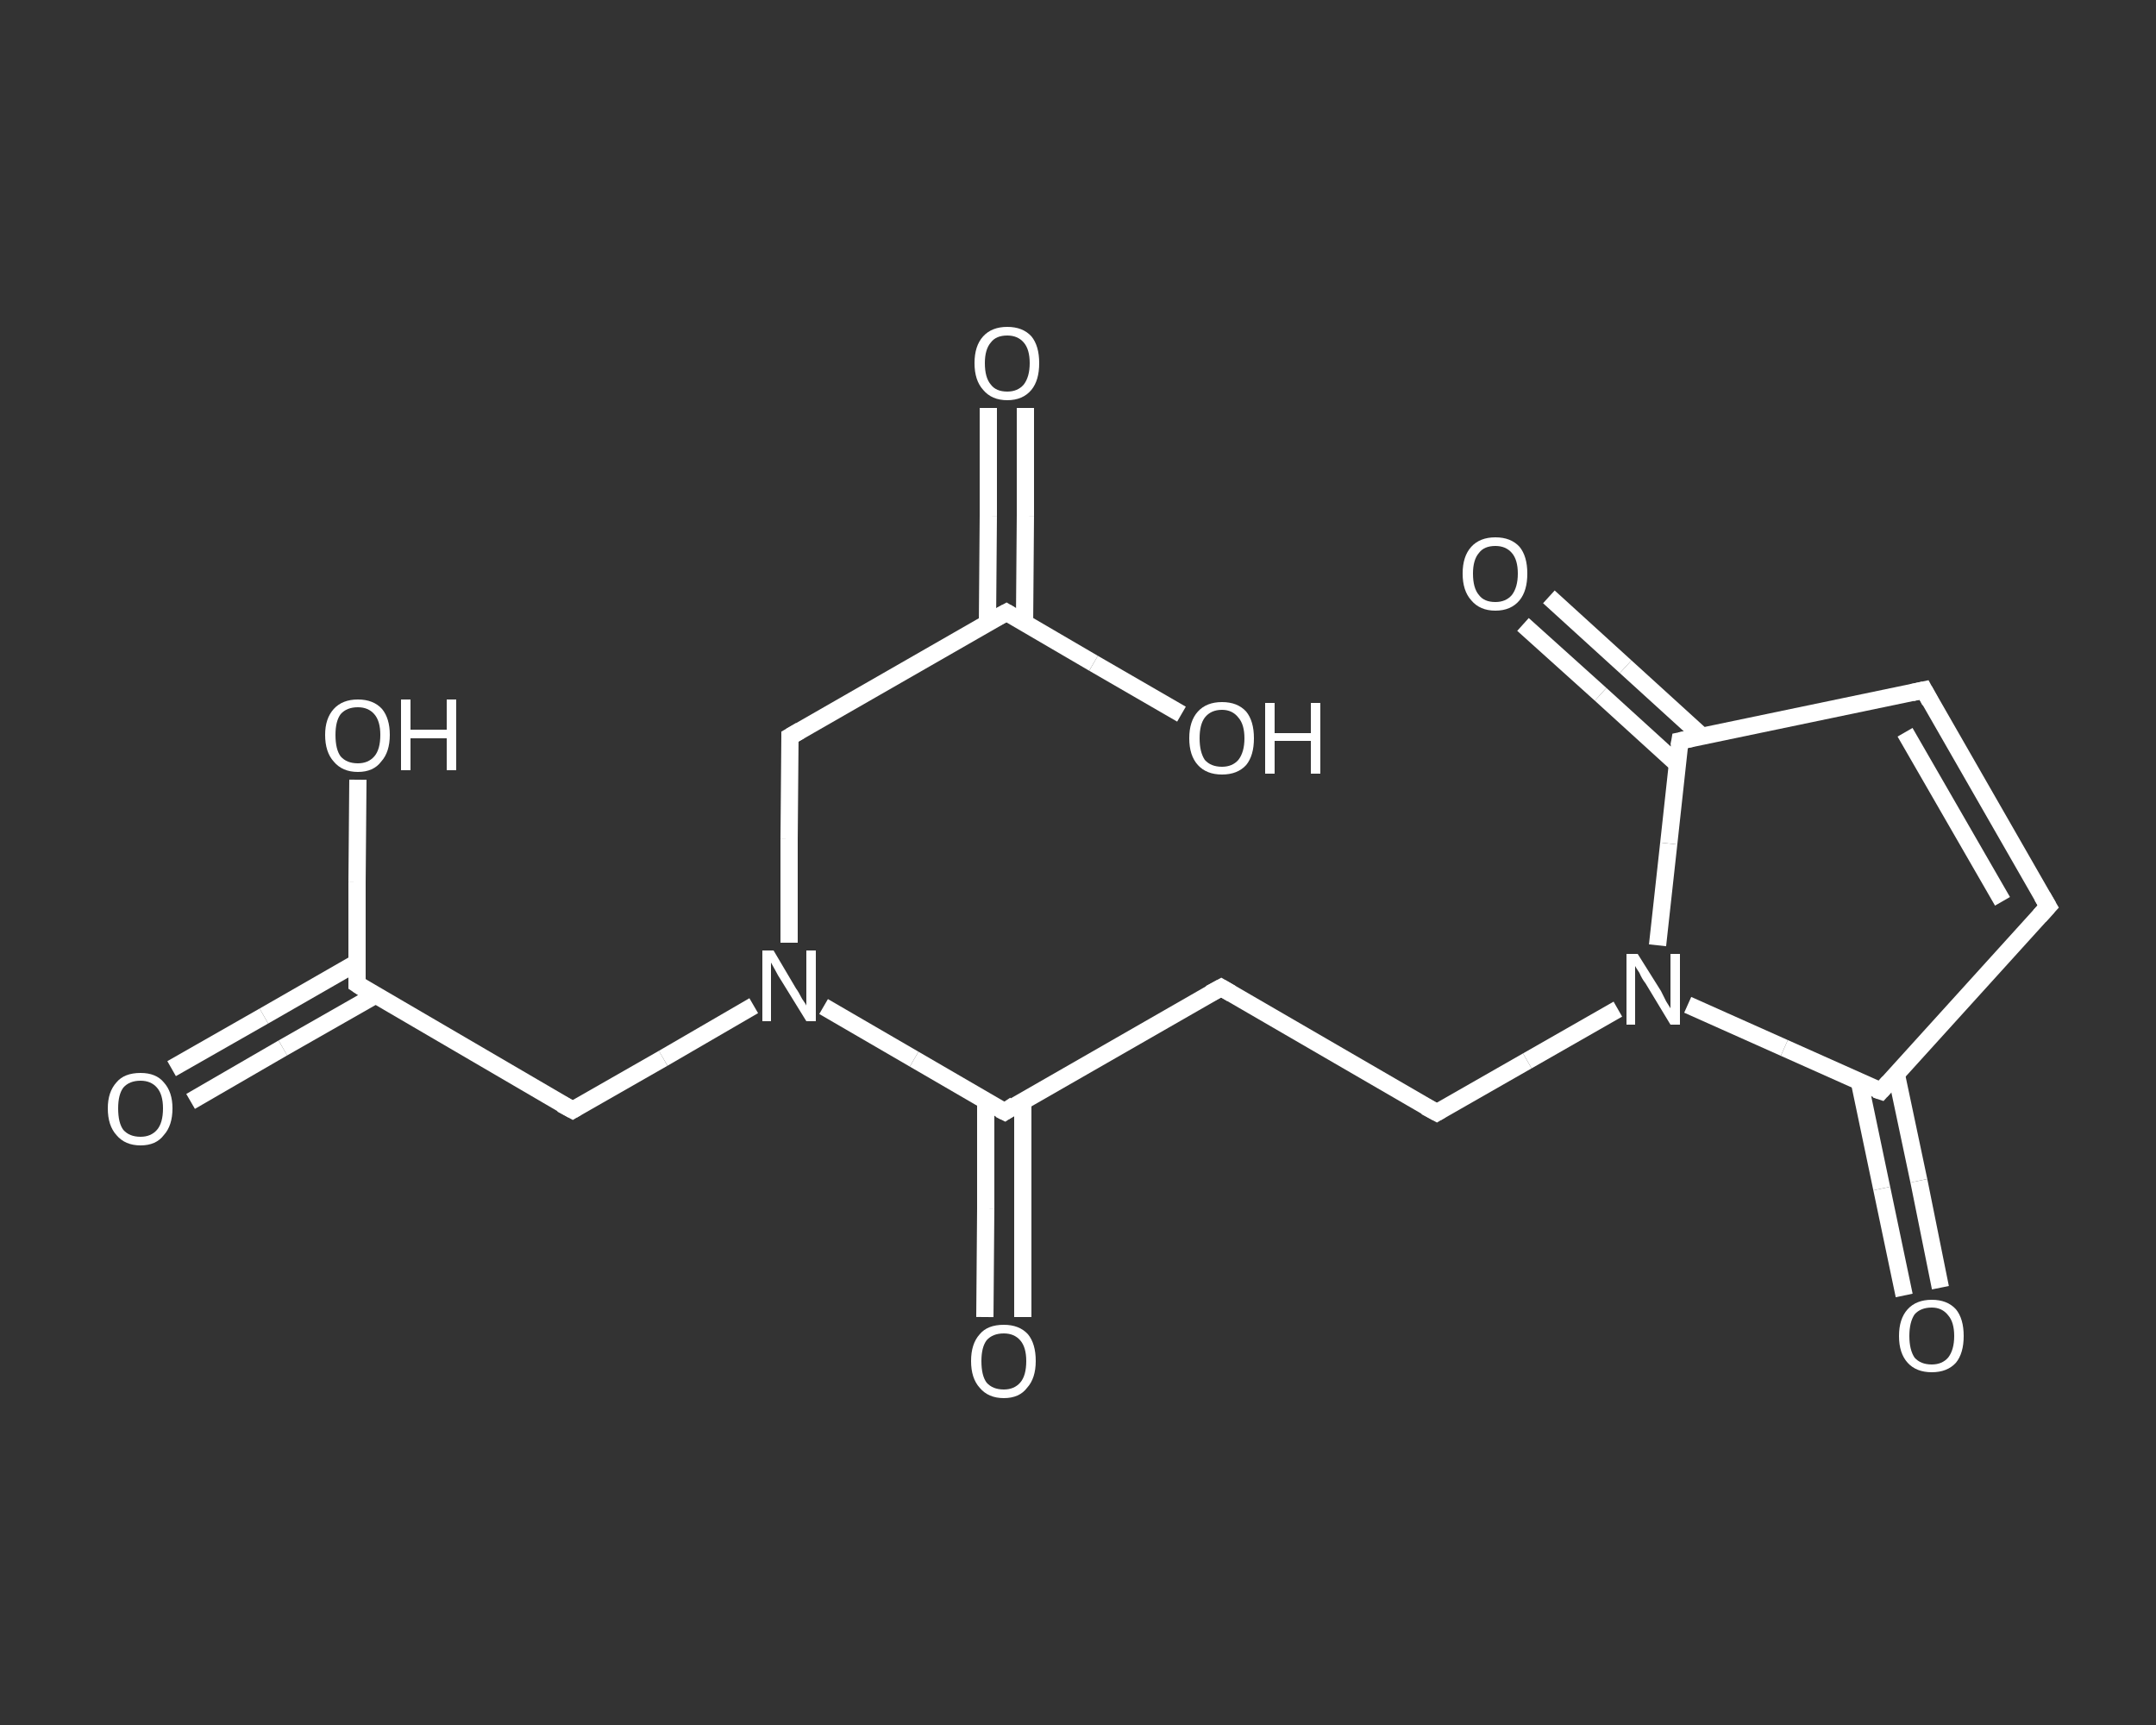 <?xml version='1.0' encoding='iso-8859-1'?>
<svg version='1.1' baseProfile='full'
              xmlns='http://www.w3.org/2000/svg'
                      xmlns:rdkit='http://www.rdkit.org/xml'
                      xmlns:xlink='http://www.w3.org/1999/xlink'
                  xml:space='preserve'
width='250px' height='200px' viewBox='0 0 250 200'>
<rect x="0" y="0" width="250" height="200" fill="#333333" stroke="none"/>
<!-- END OF HEADER -->
<rect style='opacity:1.0;fill:transparent;stroke:none' width='250.0' height='200.0' x='0.0' y='0.0'> </rect>
<path class='bond-0 atom-0 atom-1' d='M 19.9,123.9 L 30.6,117.8' style='fill:none;fill-rule:evenodd;stroke:#FFFFFF;stroke-width:2.0px;stroke-linecap:butt;stroke-linejoin:miter;stroke-opacity:1' />
<path class='bond-0 atom-0 atom-1' d='M 30.6,117.8 L 41.4,111.6' style='fill:none;fill-rule:evenodd;stroke:#FFFFFF;stroke-width:2.0px;stroke-linecap:butt;stroke-linejoin:miter;stroke-opacity:1' />
<path class='bond-0 atom-0 atom-1' d='M 22.1,127.7 L 32.8,121.5' style='fill:none;fill-rule:evenodd;stroke:#FFFFFF;stroke-width:2.0px;stroke-linecap:butt;stroke-linejoin:miter;stroke-opacity:1' />
<path class='bond-0 atom-0 atom-1' d='M 32.8,121.5 L 43.5,115.4' style='fill:none;fill-rule:evenodd;stroke:#FFFFFF;stroke-width:2.0px;stroke-linecap:butt;stroke-linejoin:miter;stroke-opacity:1' />
<path class='bond-1 atom-1 atom-2' d='M 41.4,114.1 L 41.4,102.3' style='fill:none;fill-rule:evenodd;stroke:#FFFFFF;stroke-width:2.0px;stroke-linecap:butt;stroke-linejoin:miter;stroke-opacity:1' />
<path class='bond-1 atom-1 atom-2' d='M 41.4,102.3 L 41.5,90.4' style='fill:none;fill-rule:evenodd;stroke:#FFFFFF;stroke-width:2.0px;stroke-linecap:butt;stroke-linejoin:miter;stroke-opacity:1' />
<path class='bond-2 atom-1 atom-3' d='M 41.4,114.1 L 66.4,128.7' style='fill:none;fill-rule:evenodd;stroke:#FFFFFF;stroke-width:2.0px;stroke-linecap:butt;stroke-linejoin:miter;stroke-opacity:1' />
<path class='bond-3 atom-3 atom-4' d='M 66.4,128.7 L 76.9,122.7' style='fill:none;fill-rule:evenodd;stroke:#FFFFFF;stroke-width:2.0px;stroke-linecap:butt;stroke-linejoin:miter;stroke-opacity:1' />
<path class='bond-3 atom-3 atom-4' d='M 76.9,122.7 L 87.4,116.6' style='fill:none;fill-rule:evenodd;stroke:#FFFFFF;stroke-width:2.0px;stroke-linecap:butt;stroke-linejoin:miter;stroke-opacity:1' />
<path class='bond-4 atom-4 atom-5' d='M 91.5,109.3 L 91.5,97.3' style='fill:none;fill-rule:evenodd;stroke:#FFFFFF;stroke-width:2.0px;stroke-linecap:butt;stroke-linejoin:miter;stroke-opacity:1' />
<path class='bond-4 atom-4 atom-5' d='M 91.5,97.3 L 91.6,85.4' style='fill:none;fill-rule:evenodd;stroke:#FFFFFF;stroke-width:2.0px;stroke-linecap:butt;stroke-linejoin:miter;stroke-opacity:1' />
<path class='bond-5 atom-5 atom-6' d='M 91.6,85.4 L 116.7,71.0' style='fill:none;fill-rule:evenodd;stroke:#FFFFFF;stroke-width:2.0px;stroke-linecap:butt;stroke-linejoin:miter;stroke-opacity:1' />
<path class='bond-6 atom-6 atom-7' d='M 118.8,72.3 L 118.9,59.8' style='fill:none;fill-rule:evenodd;stroke:#FFFFFF;stroke-width:2.0px;stroke-linecap:butt;stroke-linejoin:miter;stroke-opacity:1' />
<path class='bond-6 atom-6 atom-7' d='M 118.9,59.8 L 118.9,47.3' style='fill:none;fill-rule:evenodd;stroke:#FFFFFF;stroke-width:2.0px;stroke-linecap:butt;stroke-linejoin:miter;stroke-opacity:1' />
<path class='bond-6 atom-6 atom-7' d='M 114.5,72.3 L 114.6,59.8' style='fill:none;fill-rule:evenodd;stroke:#FFFFFF;stroke-width:2.0px;stroke-linecap:butt;stroke-linejoin:miter;stroke-opacity:1' />
<path class='bond-6 atom-6 atom-7' d='M 114.6,59.8 L 114.6,47.3' style='fill:none;fill-rule:evenodd;stroke:#FFFFFF;stroke-width:2.0px;stroke-linecap:butt;stroke-linejoin:miter;stroke-opacity:1' />
<path class='bond-7 atom-6 atom-8' d='M 116.7,71.0 L 126.8,76.9' style='fill:none;fill-rule:evenodd;stroke:#FFFFFF;stroke-width:2.0px;stroke-linecap:butt;stroke-linejoin:miter;stroke-opacity:1' />
<path class='bond-7 atom-6 atom-8' d='M 126.8,76.9 L 137.0,82.8' style='fill:none;fill-rule:evenodd;stroke:#FFFFFF;stroke-width:2.0px;stroke-linecap:butt;stroke-linejoin:miter;stroke-opacity:1' />
<path class='bond-8 atom-4 atom-9' d='M 95.5,116.7 L 106.0,122.8' style='fill:none;fill-rule:evenodd;stroke:#FFFFFF;stroke-width:2.0px;stroke-linecap:butt;stroke-linejoin:miter;stroke-opacity:1' />
<path class='bond-8 atom-4 atom-9' d='M 106.0,122.8 L 116.5,128.9' style='fill:none;fill-rule:evenodd;stroke:#FFFFFF;stroke-width:2.0px;stroke-linecap:butt;stroke-linejoin:miter;stroke-opacity:1' />
<path class='bond-9 atom-9 atom-10' d='M 114.3,127.6 L 114.3,140.1' style='fill:none;fill-rule:evenodd;stroke:#FFFFFF;stroke-width:2.0px;stroke-linecap:butt;stroke-linejoin:miter;stroke-opacity:1' />
<path class='bond-9 atom-9 atom-10' d='M 114.3,140.1 L 114.2,152.7' style='fill:none;fill-rule:evenodd;stroke:#FFFFFF;stroke-width:2.0px;stroke-linecap:butt;stroke-linejoin:miter;stroke-opacity:1' />
<path class='bond-9 atom-9 atom-10' d='M 118.6,127.6 L 118.6,140.2' style='fill:none;fill-rule:evenodd;stroke:#FFFFFF;stroke-width:2.0px;stroke-linecap:butt;stroke-linejoin:miter;stroke-opacity:1' />
<path class='bond-9 atom-9 atom-10' d='M 118.6,140.2 L 118.6,152.7' style='fill:none;fill-rule:evenodd;stroke:#FFFFFF;stroke-width:2.0px;stroke-linecap:butt;stroke-linejoin:miter;stroke-opacity:1' />
<path class='bond-10 atom-9 atom-11' d='M 116.5,128.9 L 141.6,114.5' style='fill:none;fill-rule:evenodd;stroke:#FFFFFF;stroke-width:2.0px;stroke-linecap:butt;stroke-linejoin:miter;stroke-opacity:1' />
<path class='bond-11 atom-11 atom-12' d='M 141.6,114.5 L 166.6,129.0' style='fill:none;fill-rule:evenodd;stroke:#FFFFFF;stroke-width:2.0px;stroke-linecap:butt;stroke-linejoin:miter;stroke-opacity:1' />
<path class='bond-12 atom-12 atom-13' d='M 166.6,129.0 L 177.1,123.0' style='fill:none;fill-rule:evenodd;stroke:#FFFFFF;stroke-width:2.0px;stroke-linecap:butt;stroke-linejoin:miter;stroke-opacity:1' />
<path class='bond-12 atom-12 atom-13' d='M 177.1,123.0 L 187.6,117.0' style='fill:none;fill-rule:evenodd;stroke:#FFFFFF;stroke-width:2.0px;stroke-linecap:butt;stroke-linejoin:miter;stroke-opacity:1' />
<path class='bond-13 atom-13 atom-14' d='M 195.7,116.5 L 206.9,121.5' style='fill:none;fill-rule:evenodd;stroke:#FFFFFF;stroke-width:2.0px;stroke-linecap:butt;stroke-linejoin:miter;stroke-opacity:1' />
<path class='bond-13 atom-13 atom-14' d='M 206.9,121.5 L 218.1,126.5' style='fill:none;fill-rule:evenodd;stroke:#FFFFFF;stroke-width:2.0px;stroke-linecap:butt;stroke-linejoin:miter;stroke-opacity:1' />
<path class='bond-14 atom-14 atom-15' d='M 215.6,125.4 L 218.2,137.8' style='fill:none;fill-rule:evenodd;stroke:#FFFFFF;stroke-width:2.0px;stroke-linecap:butt;stroke-linejoin:miter;stroke-opacity:1' />
<path class='bond-14 atom-14 atom-15' d='M 218.2,137.8 L 220.8,150.2' style='fill:none;fill-rule:evenodd;stroke:#FFFFFF;stroke-width:2.0px;stroke-linecap:butt;stroke-linejoin:miter;stroke-opacity:1' />
<path class='bond-14 atom-14 atom-15' d='M 219.9,124.6 L 222.5,136.9' style='fill:none;fill-rule:evenodd;stroke:#FFFFFF;stroke-width:2.0px;stroke-linecap:butt;stroke-linejoin:miter;stroke-opacity:1' />
<path class='bond-14 atom-14 atom-15' d='M 222.5,136.9 L 225.0,149.3' style='fill:none;fill-rule:evenodd;stroke:#FFFFFF;stroke-width:2.0px;stroke-linecap:butt;stroke-linejoin:miter;stroke-opacity:1' />
<path class='bond-15 atom-14 atom-16' d='M 218.1,126.5 L 237.5,105.1' style='fill:none;fill-rule:evenodd;stroke:#FFFFFF;stroke-width:2.0px;stroke-linecap:butt;stroke-linejoin:miter;stroke-opacity:1' />
<path class='bond-16 atom-16 atom-17' d='M 237.5,105.1 L 223.1,80.0' style='fill:none;fill-rule:evenodd;stroke:#FFFFFF;stroke-width:2.0px;stroke-linecap:butt;stroke-linejoin:miter;stroke-opacity:1' />
<path class='bond-16 atom-16 atom-17' d='M 232.2,104.5 L 220.9,84.9' style='fill:none;fill-rule:evenodd;stroke:#FFFFFF;stroke-width:2.0px;stroke-linecap:butt;stroke-linejoin:miter;stroke-opacity:1' />
<path class='bond-17 atom-17 atom-18' d='M 223.1,80.0 L 194.8,85.9' style='fill:none;fill-rule:evenodd;stroke:#FFFFFF;stroke-width:2.0px;stroke-linecap:butt;stroke-linejoin:miter;stroke-opacity:1' />
<path class='bond-18 atom-18 atom-19' d='M 197.4,85.4 L 188.5,77.3' style='fill:none;fill-rule:evenodd;stroke:#FFFFFF;stroke-width:2.0px;stroke-linecap:butt;stroke-linejoin:miter;stroke-opacity:1' />
<path class='bond-18 atom-18 atom-19' d='M 188.5,77.3 L 179.6,69.2' style='fill:none;fill-rule:evenodd;stroke:#FFFFFF;stroke-width:2.0px;stroke-linecap:butt;stroke-linejoin:miter;stroke-opacity:1' />
<path class='bond-18 atom-18 atom-19' d='M 194.5,88.6 L 185.6,80.5' style='fill:none;fill-rule:evenodd;stroke:#FFFFFF;stroke-width:2.0px;stroke-linecap:butt;stroke-linejoin:miter;stroke-opacity:1' />
<path class='bond-18 atom-18 atom-19' d='M 185.6,80.5 L 176.6,72.4' style='fill:none;fill-rule:evenodd;stroke:#FFFFFF;stroke-width:2.0px;stroke-linecap:butt;stroke-linejoin:miter;stroke-opacity:1' />
<path class='bond-19 atom-18 atom-13' d='M 194.8,85.9 L 193.5,97.8' style='fill:none;fill-rule:evenodd;stroke:#FFFFFF;stroke-width:2.0px;stroke-linecap:butt;stroke-linejoin:miter;stroke-opacity:1' />
<path class='bond-19 atom-18 atom-13' d='M 193.5,97.8 L 192.2,109.6' style='fill:none;fill-rule:evenodd;stroke:#FFFFFF;stroke-width:2.0px;stroke-linecap:butt;stroke-linejoin:miter;stroke-opacity:1' />
<path d='M 41.4,113.5 L 41.4,114.1 L 42.6,114.9' style='fill:none;stroke:#FFFFFF;stroke-width:2.0px;stroke-linecap:butt;stroke-linejoin:miter;stroke-opacity:1;' />
<path d='M 65.1,128.0 L 66.4,128.7 L 66.9,128.4' style='fill:none;stroke:#FFFFFF;stroke-width:2.0px;stroke-linecap:butt;stroke-linejoin:miter;stroke-opacity:1;' />
<path d='M 91.6,86.0 L 91.6,85.4 L 92.8,84.7' style='fill:none;stroke:#FFFFFF;stroke-width:2.0px;stroke-linecap:butt;stroke-linejoin:miter;stroke-opacity:1;' />
<path d='M 115.4,71.7 L 116.7,71.0 L 117.2,71.3' style='fill:none;stroke:#FFFFFF;stroke-width:2.0px;stroke-linecap:butt;stroke-linejoin:miter;stroke-opacity:1;' />
<path d='M 115.9,128.6 L 116.5,128.9 L 117.7,128.1' style='fill:none;stroke:#FFFFFF;stroke-width:2.0px;stroke-linecap:butt;stroke-linejoin:miter;stroke-opacity:1;' />
<path d='M 140.3,115.2 L 141.6,114.5 L 142.8,115.2' style='fill:none;stroke:#FFFFFF;stroke-width:2.0px;stroke-linecap:butt;stroke-linejoin:miter;stroke-opacity:1;' />
<path d='M 165.3,128.3 L 166.6,129.0 L 167.1,128.7' style='fill:none;stroke:#FFFFFF;stroke-width:2.0px;stroke-linecap:butt;stroke-linejoin:miter;stroke-opacity:1;' />
<path d='M 217.5,126.3 L 218.1,126.5 L 219.0,125.5' style='fill:none;stroke:#FFFFFF;stroke-width:2.0px;stroke-linecap:butt;stroke-linejoin:miter;stroke-opacity:1;' />
<path d='M 236.5,106.2 L 237.5,105.1 L 236.8,103.9' style='fill:none;stroke:#FFFFFF;stroke-width:2.0px;stroke-linecap:butt;stroke-linejoin:miter;stroke-opacity:1;' />
<path d='M 223.8,81.3 L 223.1,80.0 L 221.7,80.3' style='fill:none;stroke:#FFFFFF;stroke-width:2.0px;stroke-linecap:butt;stroke-linejoin:miter;stroke-opacity:1;' />
<path d='M 196.2,85.6 L 194.8,85.9 L 194.7,86.5' style='fill:none;stroke:#FFFFFF;stroke-width:2.0px;stroke-linecap:butt;stroke-linejoin:miter;stroke-opacity:1;' />
<path class='atom-0' d='M 12.5 128.5
Q 12.5 126.6, 13.5 125.5
Q 14.4 124.4, 16.3 124.4
Q 18.1 124.4, 19.0 125.5
Q 20.0 126.6, 20.0 128.5
Q 20.0 130.5, 19.0 131.6
Q 18.1 132.8, 16.3 132.8
Q 14.5 132.8, 13.5 131.6
Q 12.5 130.5, 12.5 128.5
M 16.3 131.8
Q 17.5 131.8, 18.2 131.0
Q 18.9 130.2, 18.9 128.5
Q 18.9 126.9, 18.2 126.1
Q 17.5 125.3, 16.3 125.3
Q 15.0 125.3, 14.3 126.1
Q 13.7 126.9, 13.7 128.5
Q 13.7 130.2, 14.3 131.0
Q 15.0 131.8, 16.3 131.8
' fill='#FFFFFF'/>
<path class='atom-2' d='M 37.7 85.2
Q 37.7 83.3, 38.7 82.2
Q 39.7 81.1, 41.5 81.1
Q 43.3 81.1, 44.3 82.2
Q 45.2 83.3, 45.2 85.2
Q 45.2 87.2, 44.2 88.3
Q 43.3 89.5, 41.5 89.5
Q 39.7 89.5, 38.7 88.3
Q 37.7 87.2, 37.7 85.2
M 41.5 88.5
Q 42.7 88.5, 43.4 87.7
Q 44.1 86.9, 44.1 85.2
Q 44.1 83.6, 43.4 82.8
Q 42.7 82.0, 41.5 82.0
Q 40.2 82.0, 39.5 82.8
Q 38.9 83.6, 38.9 85.2
Q 38.9 86.9, 39.5 87.7
Q 40.2 88.5, 41.5 88.5
' fill='#FFFFFF'/>
<path class='atom-2' d='M 46.5 81.1
L 47.6 81.1
L 47.6 84.6
L 51.8 84.6
L 51.8 81.1
L 52.9 81.1
L 52.9 89.3
L 51.8 89.3
L 51.8 85.6
L 47.6 85.6
L 47.6 89.3
L 46.5 89.3
L 46.5 81.1
' fill='#FFFFFF'/>
<path class='atom-4' d='M 89.7 110.2
L 92.3 114.6
Q 92.6 115.0, 93.0 115.8
Q 93.5 116.5, 93.5 116.6
L 93.5 110.2
L 94.6 110.2
L 94.6 118.4
L 93.5 118.4
L 90.6 113.7
Q 90.2 113.1, 89.9 112.5
Q 89.5 111.8, 89.4 111.6
L 89.4 118.4
L 88.4 118.4
L 88.4 110.2
L 89.7 110.2
' fill='#FFFFFF'/>
<path class='atom-7' d='M 113.0 42.1
Q 113.0 40.1, 114.0 39.0
Q 115.0 37.9, 116.8 37.9
Q 118.6 37.9, 119.6 39.0
Q 120.5 40.1, 120.5 42.1
Q 120.5 44.1, 119.6 45.2
Q 118.6 46.4, 116.8 46.4
Q 115.0 46.4, 114.0 45.2
Q 113.0 44.1, 113.0 42.1
M 116.8 45.4
Q 118.0 45.4, 118.7 44.6
Q 119.4 43.7, 119.4 42.1
Q 119.4 40.5, 118.7 39.7
Q 118.0 38.9, 116.8 38.9
Q 115.5 38.9, 114.9 39.7
Q 114.2 40.5, 114.2 42.1
Q 114.2 43.8, 114.9 44.6
Q 115.5 45.4, 116.8 45.4
' fill='#FFFFFF'/>
<path class='atom-8' d='M 137.9 85.6
Q 137.9 83.6, 138.9 82.5
Q 139.9 81.4, 141.7 81.4
Q 143.5 81.4, 144.5 82.5
Q 145.4 83.6, 145.4 85.6
Q 145.4 87.6, 144.5 88.7
Q 143.5 89.8, 141.7 89.8
Q 139.9 89.8, 138.9 88.7
Q 137.9 87.6, 137.9 85.6
M 141.7 88.9
Q 142.9 88.9, 143.6 88.1
Q 144.3 87.2, 144.3 85.6
Q 144.3 84.0, 143.6 83.2
Q 142.9 82.3, 141.7 82.3
Q 140.4 82.3, 139.7 83.2
Q 139.1 84.0, 139.1 85.6
Q 139.1 87.2, 139.7 88.1
Q 140.4 88.9, 141.7 88.9
' fill='#FFFFFF'/>
<path class='atom-8' d='M 146.7 81.5
L 147.8 81.5
L 147.8 85.0
L 152.0 85.0
L 152.0 81.5
L 153.1 81.5
L 153.1 89.7
L 152.0 89.7
L 152.0 85.9
L 147.8 85.9
L 147.8 89.7
L 146.7 89.7
L 146.7 81.5
' fill='#FFFFFF'/>
<path class='atom-10' d='M 112.6 157.8
Q 112.6 155.8, 113.6 154.7
Q 114.5 153.6, 116.4 153.6
Q 118.2 153.6, 119.2 154.7
Q 120.1 155.8, 120.1 157.8
Q 120.1 159.8, 119.1 160.9
Q 118.2 162.1, 116.4 162.1
Q 114.6 162.1, 113.6 160.9
Q 112.6 159.8, 112.6 157.8
M 116.4 161.1
Q 117.6 161.1, 118.3 160.3
Q 119.0 159.5, 119.0 157.8
Q 119.0 156.2, 118.3 155.4
Q 117.6 154.6, 116.4 154.6
Q 115.1 154.6, 114.4 155.4
Q 113.8 156.2, 113.8 157.8
Q 113.8 159.5, 114.4 160.3
Q 115.1 161.1, 116.4 161.1
' fill='#FFFFFF'/>
<path class='atom-13' d='M 189.9 110.6
L 192.6 114.9
Q 192.8 115.3, 193.2 116.1
Q 193.7 116.9, 193.7 116.9
L 193.7 110.6
L 194.8 110.6
L 194.8 118.8
L 193.7 118.8
L 190.8 114.0
Q 190.4 113.5, 190.1 112.8
Q 189.7 112.2, 189.6 112.0
L 189.6 118.8
L 188.6 118.8
L 188.6 110.6
L 189.9 110.6
' fill='#FFFFFF'/>
<path class='atom-15' d='M 220.2 154.9
Q 220.2 152.9, 221.2 151.8
Q 222.2 150.7, 224.0 150.7
Q 225.8 150.7, 226.8 151.8
Q 227.7 152.9, 227.7 154.9
Q 227.7 156.9, 226.8 158.0
Q 225.8 159.1, 224.0 159.1
Q 222.2 159.1, 221.2 158.0
Q 220.2 156.9, 220.2 154.9
M 224.0 158.2
Q 225.2 158.2, 225.9 157.4
Q 226.6 156.5, 226.6 154.9
Q 226.6 153.3, 225.9 152.5
Q 225.2 151.6, 224.0 151.6
Q 222.7 151.6, 222.0 152.4
Q 221.4 153.3, 221.4 154.9
Q 221.4 156.5, 222.0 157.4
Q 222.7 158.2, 224.0 158.2
' fill='#FFFFFF'/>
<path class='atom-19' d='M 169.6 66.5
Q 169.6 64.5, 170.6 63.4
Q 171.6 62.3, 173.4 62.3
Q 175.2 62.3, 176.2 63.4
Q 177.1 64.5, 177.1 66.5
Q 177.1 68.5, 176.2 69.6
Q 175.2 70.8, 173.4 70.8
Q 171.6 70.8, 170.6 69.6
Q 169.6 68.5, 169.6 66.5
M 173.4 69.8
Q 174.6 69.8, 175.3 69.0
Q 176.0 68.1, 176.0 66.5
Q 176.0 64.9, 175.3 64.1
Q 174.6 63.3, 173.4 63.3
Q 172.1 63.3, 171.5 64.1
Q 170.8 64.9, 170.8 66.5
Q 170.8 68.2, 171.5 69.0
Q 172.1 69.8, 173.4 69.8
' fill='#FFFFFF'/>
</svg>
